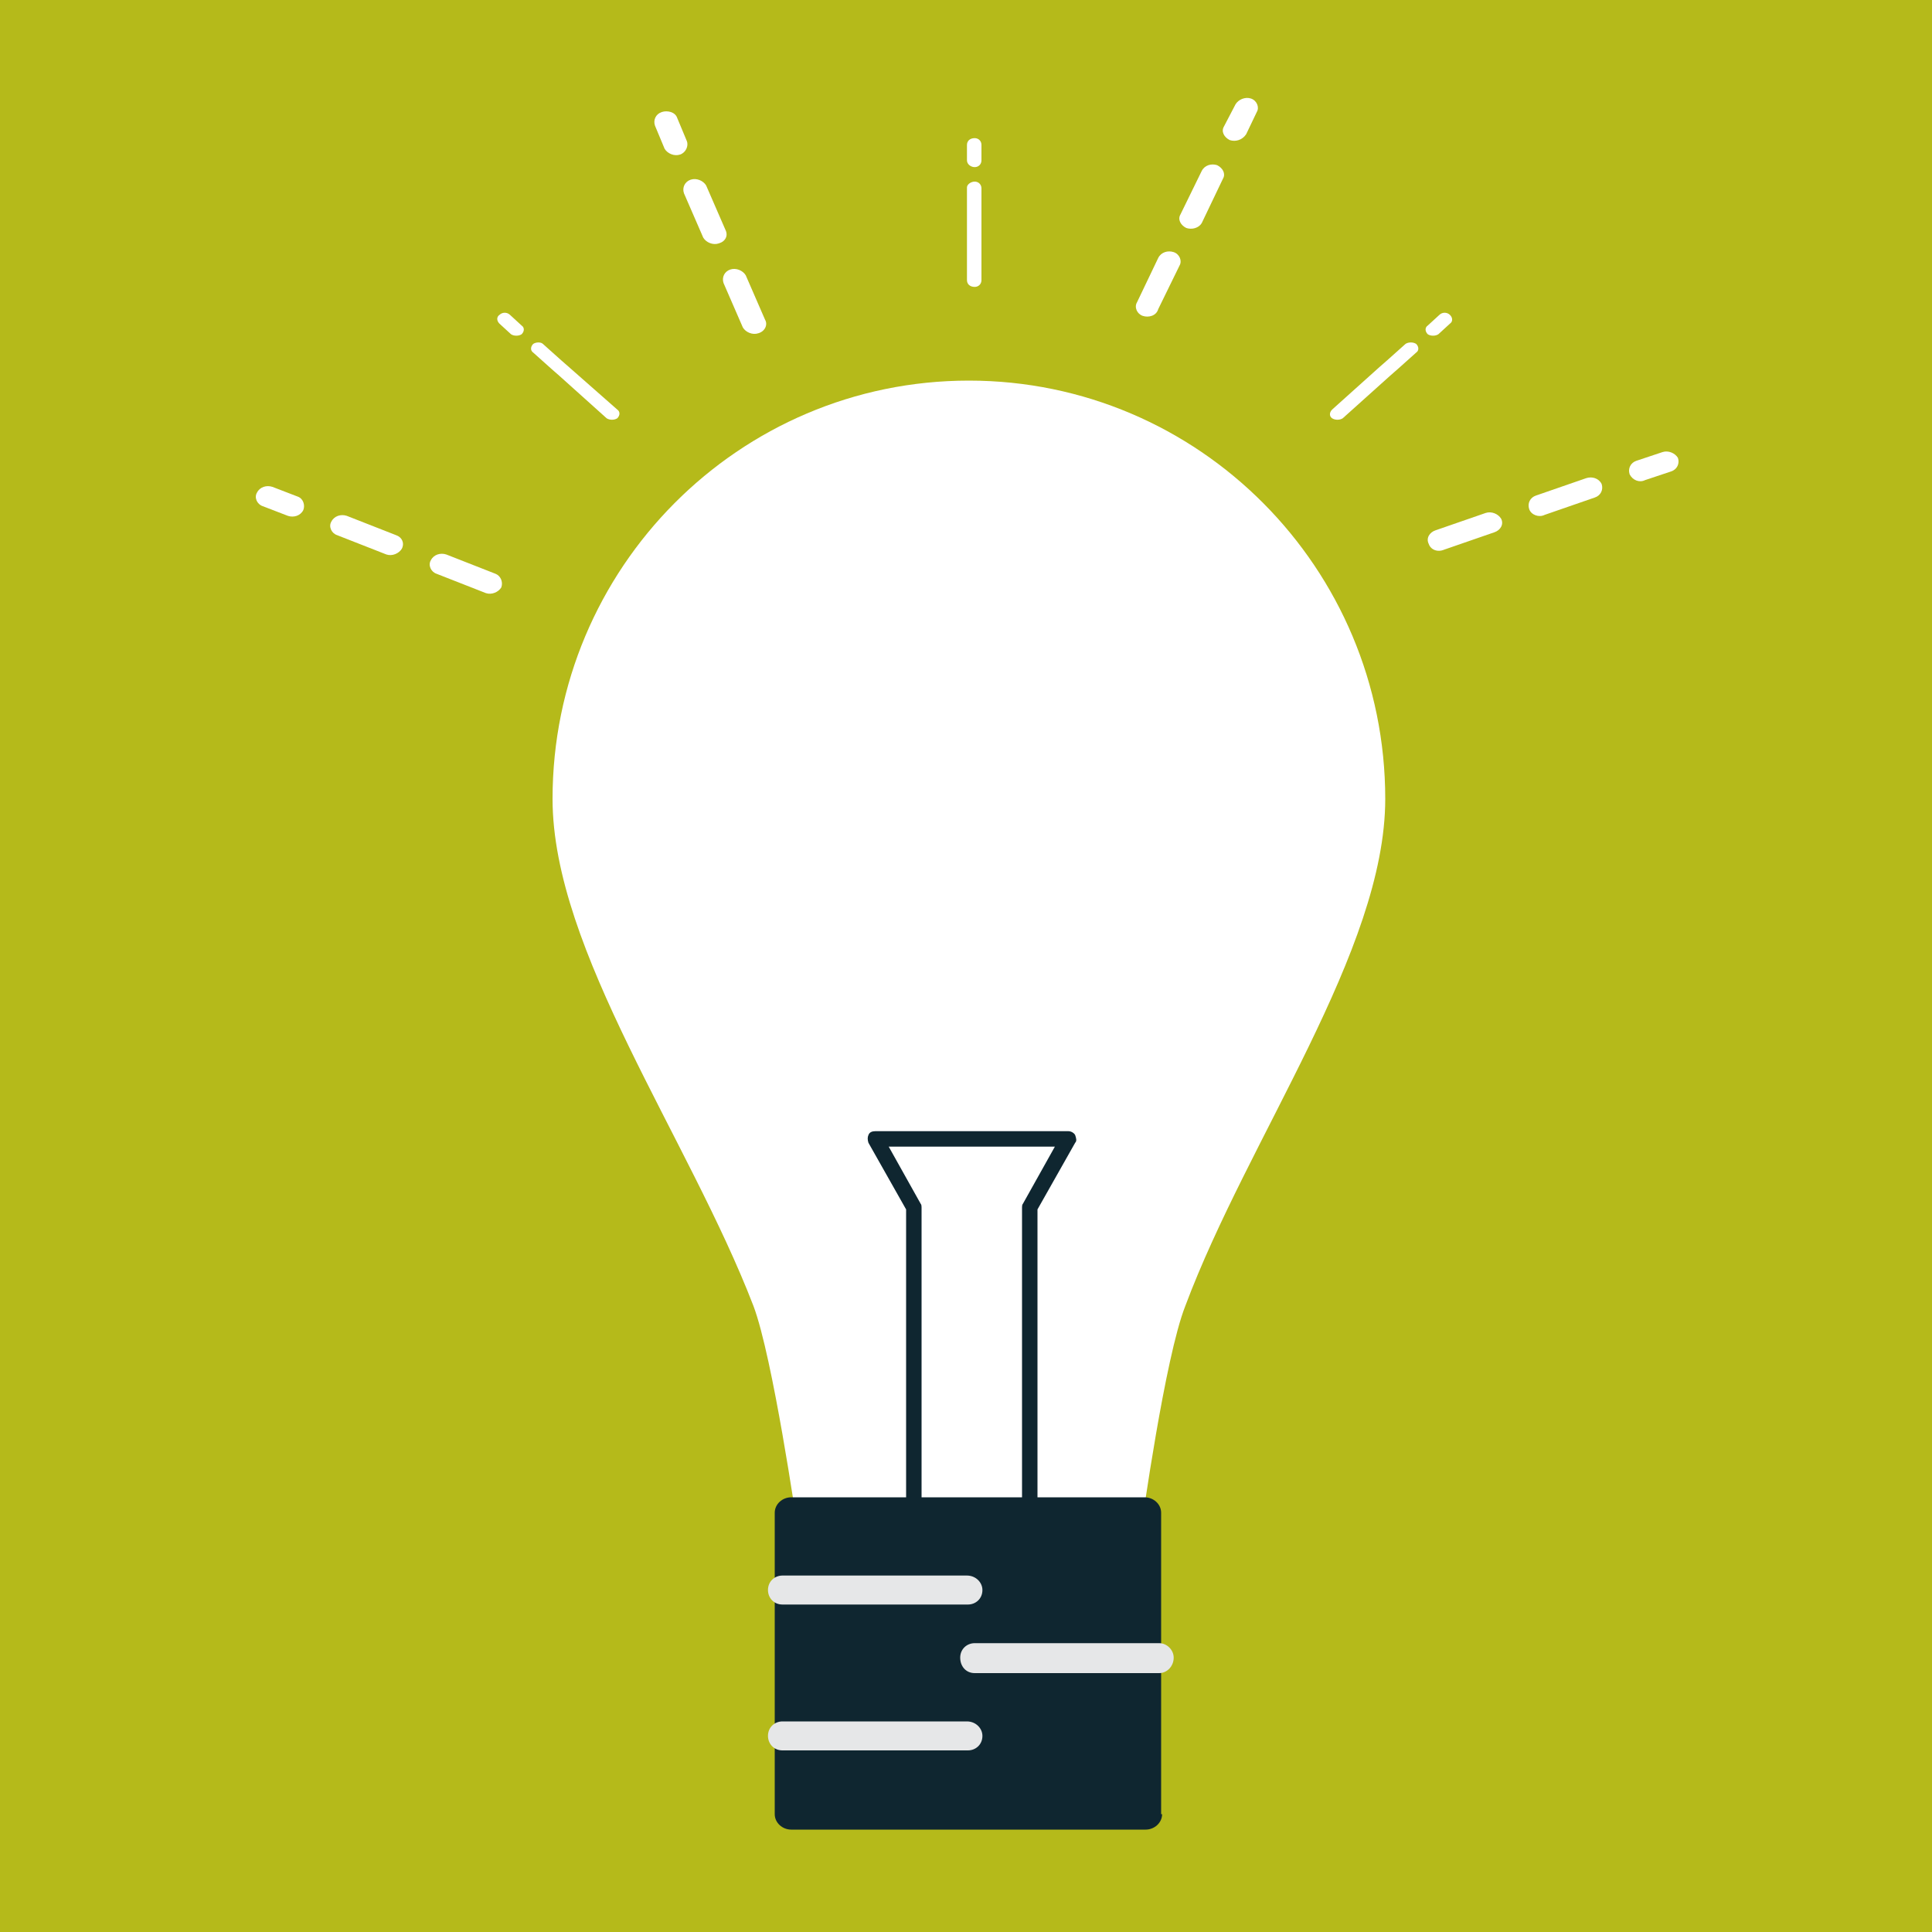 <?xml version="1.0" encoding="utf-8"?>
<!-- Generator: Adobe Illustrator 25.1.0, SVG Export Plug-In . SVG Version: 6.00 Build 0)  -->
<svg version="1.1" id="Layer_1" xmlns="http://www.w3.org/2000/svg" xmlns:xlink="http://www.w3.org/1999/xlink" x="0px" y="0px"
	 viewBox="0 0 200 200" style="enable-background:new 0 0 200 200;" xml:space="preserve">
<style type="text/css">
	.st0{fill:#B5BA1A;}
	.st1{clip-path:url(#SVGID_2_);fill:#FFFFFF;}
	.st2{clip-path:url(#SVGID_2_);fill:#0F2630;}
	.st3{clip-path:url(#SVGID_2_);fill:#E6E7E8;}
</style>
<rect class="st0" width="200" height="200"/>
<g>
	<defs>
		<rect id="SVGID_1_" x="-0.1" y="-0.4" width="200.3" height="200.3"/>
	</defs>
	<clipPath id="SVGID_2_">
		<use xlink:href="#SVGID_1_"  style="overflow:visible;"/>
	</clipPath>
	<path class="st1" d="M143.4,82.7c0-23.9-19.3-43.3-43.1-43.3c-23.8,0-43.1,19.4-43.1,43.3c0,15.7,14.1,35.1,20.8,52.5
		c2,5.3,4.5,22.6,4.5,22.6h35.7c0,0,2.4-17.3,4.5-22.6C129.2,117.8,143.4,98.4,143.4,82.7"/>
	<path class="st2" d="M95.4,162.3h10.4V125c0-0.1,0-0.3,0.1-0.4l3.3-5.9H92l3.3,5.9c0.1,0.1,0.1,0.3,0.1,0.4V162.3z M106.7,163.9
		H94.6c-0.5,0-0.8-0.4-0.8-0.8v-37.9l-3.9-6.9c-0.1-0.3-0.1-0.6,0-0.8c0.1-0.3,0.4-0.4,0.7-0.4h20c0.3,0,0.6,0.2,0.7,0.4
		c0.1,0.3,0.2,0.6,0,0.8l-3.9,6.9v37.9C107.5,163.5,107.1,163.9,106.7,163.9"/>
	<path class="st2" d="M120.3,187.8c0,0.9-0.8,1.6-1.7,1.6H81.9c-0.9,0-1.7-0.7-1.7-1.6v-31.2c0-0.9,0.8-1.6,1.7-1.6h36.6
		c0.9,0,1.7,0.7,1.7,1.6V187.8z"/>
	<path class="st3" d="M101.7,164.6c0,0.9-0.7,1.5-1.5,1.5H81c-0.9,0-1.5-0.7-1.5-1.5c0-0.9,0.7-1.5,1.5-1.5h19.1
		C101,163.1,101.7,163.8,101.7,164.6"/>
	<path class="st3" d="M101.7,179.7c0,0.9-0.7,1.5-1.5,1.5H81c-0.9,0-1.5-0.7-1.5-1.5c0-0.9,0.7-1.5,1.5-1.5h19.1
		C101,178.2,101.7,178.9,101.7,179.7"/>
	<path class="st3" d="M121.5,171.6c0,0.9-0.7,1.6-1.5,1.6h-19.1c-0.9,0-1.5-0.7-1.5-1.6c0-0.9,0.7-1.5,1.5-1.5h19.1
		C120.8,170.1,121.5,170.8,121.5,171.6"/>
	<path class="st1" d="M127.3,14.5c-0.6-0.3-0.9-0.9-0.6-1.4l1.2-2.3c0.3-0.5,1-0.8,1.6-0.6c0.6,0.2,0.9,0.9,0.6,1.4l-1.1,2.3
		C128.6,14.5,127.9,14.7,127.3,14.5"/>
	<path class="st1" d="M122.8,23.6c-0.6-0.3-0.9-0.9-0.6-1.4l2.2-4.5c0.3-0.6,1-0.8,1.6-0.6c0.6,0.3,0.9,0.9,0.6,1.4l-2.2,4.6
		C124.1,23.6,123.4,23.8,122.8,23.6 M118.3,32.7c-0.6-0.2-0.9-0.9-0.6-1.4l2.2-4.6c0.3-0.6,1-0.8,1.6-0.6c0.6,0.2,0.9,0.9,0.6,1.4
		l-2.2,4.5C119.7,32.7,118.9,32.9,118.3,32.7"/>
	<path class="st1" d="M168.7,49.1c-0.2-0.6,0.1-1.2,0.7-1.4l2.7-0.9c0.6-0.2,1.3,0.1,1.6,0.6c0.2,0.6-0.1,1.2-0.7,1.4l-2.7,0.9
		C169.7,50,169,49.7,168.7,49.1"/>
	<path class="st1" d="M158.3,52.7c-0.2-0.6,0.1-1.2,0.7-1.4l5.2-1.8c0.6-0.2,1.3,0,1.6,0.6c0.2,0.6-0.1,1.2-0.7,1.4l-5.2,1.8
		C159.3,53.6,158.5,53.3,158.3,52.7 M147.9,56.3c-0.3-0.6,0.1-1.2,0.7-1.4l5.2-1.8c0.6-0.2,1.3,0.1,1.6,0.6c0.3,0.6-0.1,1.2-0.7,1.4
		l-5.2,1.8C148.8,57.2,148.1,56.9,147.9,56.3"/>
	<path class="st1" d="M31.4,52.8c-0.3,0.6-1,0.8-1.6,0.6l-2.6-1c-0.6-0.2-0.9-0.9-0.6-1.4c0.3-0.6,1-0.8,1.6-0.6l2.6,1
		C31.4,51.6,31.6,52.3,31.4,52.8"/>
	<path class="st1" d="M41.6,56.8c-0.3,0.5-1,0.8-1.6,0.6l-5.1-2c-0.6-0.2-0.9-0.9-0.6-1.4c0.3-0.6,1-0.8,1.6-0.6l5.1,2
		C41.6,55.6,41.9,56.2,41.6,56.8 M51.9,60.8c-0.3,0.5-1,0.8-1.6,0.6l-5.1-2c-0.6-0.2-0.9-0.9-0.6-1.4c0.3-0.6,1-0.8,1.6-0.6l5.1,2
		C51.8,59.6,52.1,60.2,51.9,60.8"/>
	<path class="st1" d="M70.4,16c-0.6,0.2-1.3-0.1-1.6-0.6l-1-2.4c-0.2-0.6,0.1-1.2,0.7-1.4c0.6-0.2,1.4,0,1.6,0.6l1,2.4
		C71.3,15.1,71,15.8,70.4,16"/>
	<path class="st1" d="M74.4,25.2c-0.6,0.2-1.3-0.1-1.6-0.6l-2-4.6c-0.2-0.6,0.1-1.2,0.7-1.4c0.6-0.2,1.3,0.1,1.6,0.6l2,4.6
		C75.4,24.4,75.1,25,74.4,25.2 M78.5,34.5c-0.6,0.2-1.3-0.1-1.6-0.6l-2-4.6c-0.2-0.6,0.1-1.2,0.7-1.4c0.6-0.2,1.3,0.1,1.6,0.6l2,4.6
		C79.5,33.6,79.2,34.3,78.5,34.5"/>
	<path class="st1" d="M100.9,17.3c-0.4,0-0.8-0.3-0.8-0.7v-1.6c0-0.4,0.3-0.7,0.8-0.7c0.4,0,0.7,0.3,0.7,0.7v1.6
		C101.6,17,101.3,17.3,100.9,17.3"/>
	<path class="st1" d="M100.9,18.8c-0.4,0-0.8,0.3-0.8,0.6v2.3v1V29c0,0.4,0.3,0.7,0.8,0.7c0.4,0,0.7-0.3,0.7-0.7v-6.2v-1v-2.3
		C101.6,19.1,101.3,18.8,100.9,18.8"/>
	<path class="st1" d="M147.8,34.6c-0.3-0.3-0.3-0.7,0-0.9l1.2-1.1c0.3-0.3,0.8-0.3,1.1,0c0.3,0.3,0.3,0.7,0,0.9l-1.2,1.1
		C148.6,34.8,148.1,34.8,147.8,34.6"/>
	<path class="st1" d="M146.6,35.6c-0.3-0.2-0.8-0.2-1.1,0l-1.9,1.7l-0.8,0.7l-4.9,4.4c-0.3,0.3-0.3,0.7,0,0.9c0.3,0.2,0.8,0.2,1.1,0
		l4.9-4.4l0.8-0.7l1.9-1.7C146.9,36.3,146.9,35.9,146.6,35.6"/>
	<path class="st1" d="M54,34.6c-0.3,0.2-0.8,0.2-1.1,0l-1.2-1.1c-0.3-0.3-0.3-0.7,0-0.9c0.3-0.3,0.8-0.3,1.1,0l1.2,1.1
		C54.3,33.9,54.3,34.3,54,34.6"/>
	<path class="st1" d="M55.2,35.6c-0.3,0.3-0.3,0.7,0,0.9l1.9,1.7l0.8,0.7l4.9,4.4c0.3,0.2,0.8,0.2,1.1,0c0.3-0.3,0.3-0.7,0-0.9
		L58.9,38l-0.8-0.7l-1.9-1.7C56,35.4,55.5,35.4,55.2,35.6"/>
</g>
</svg>
